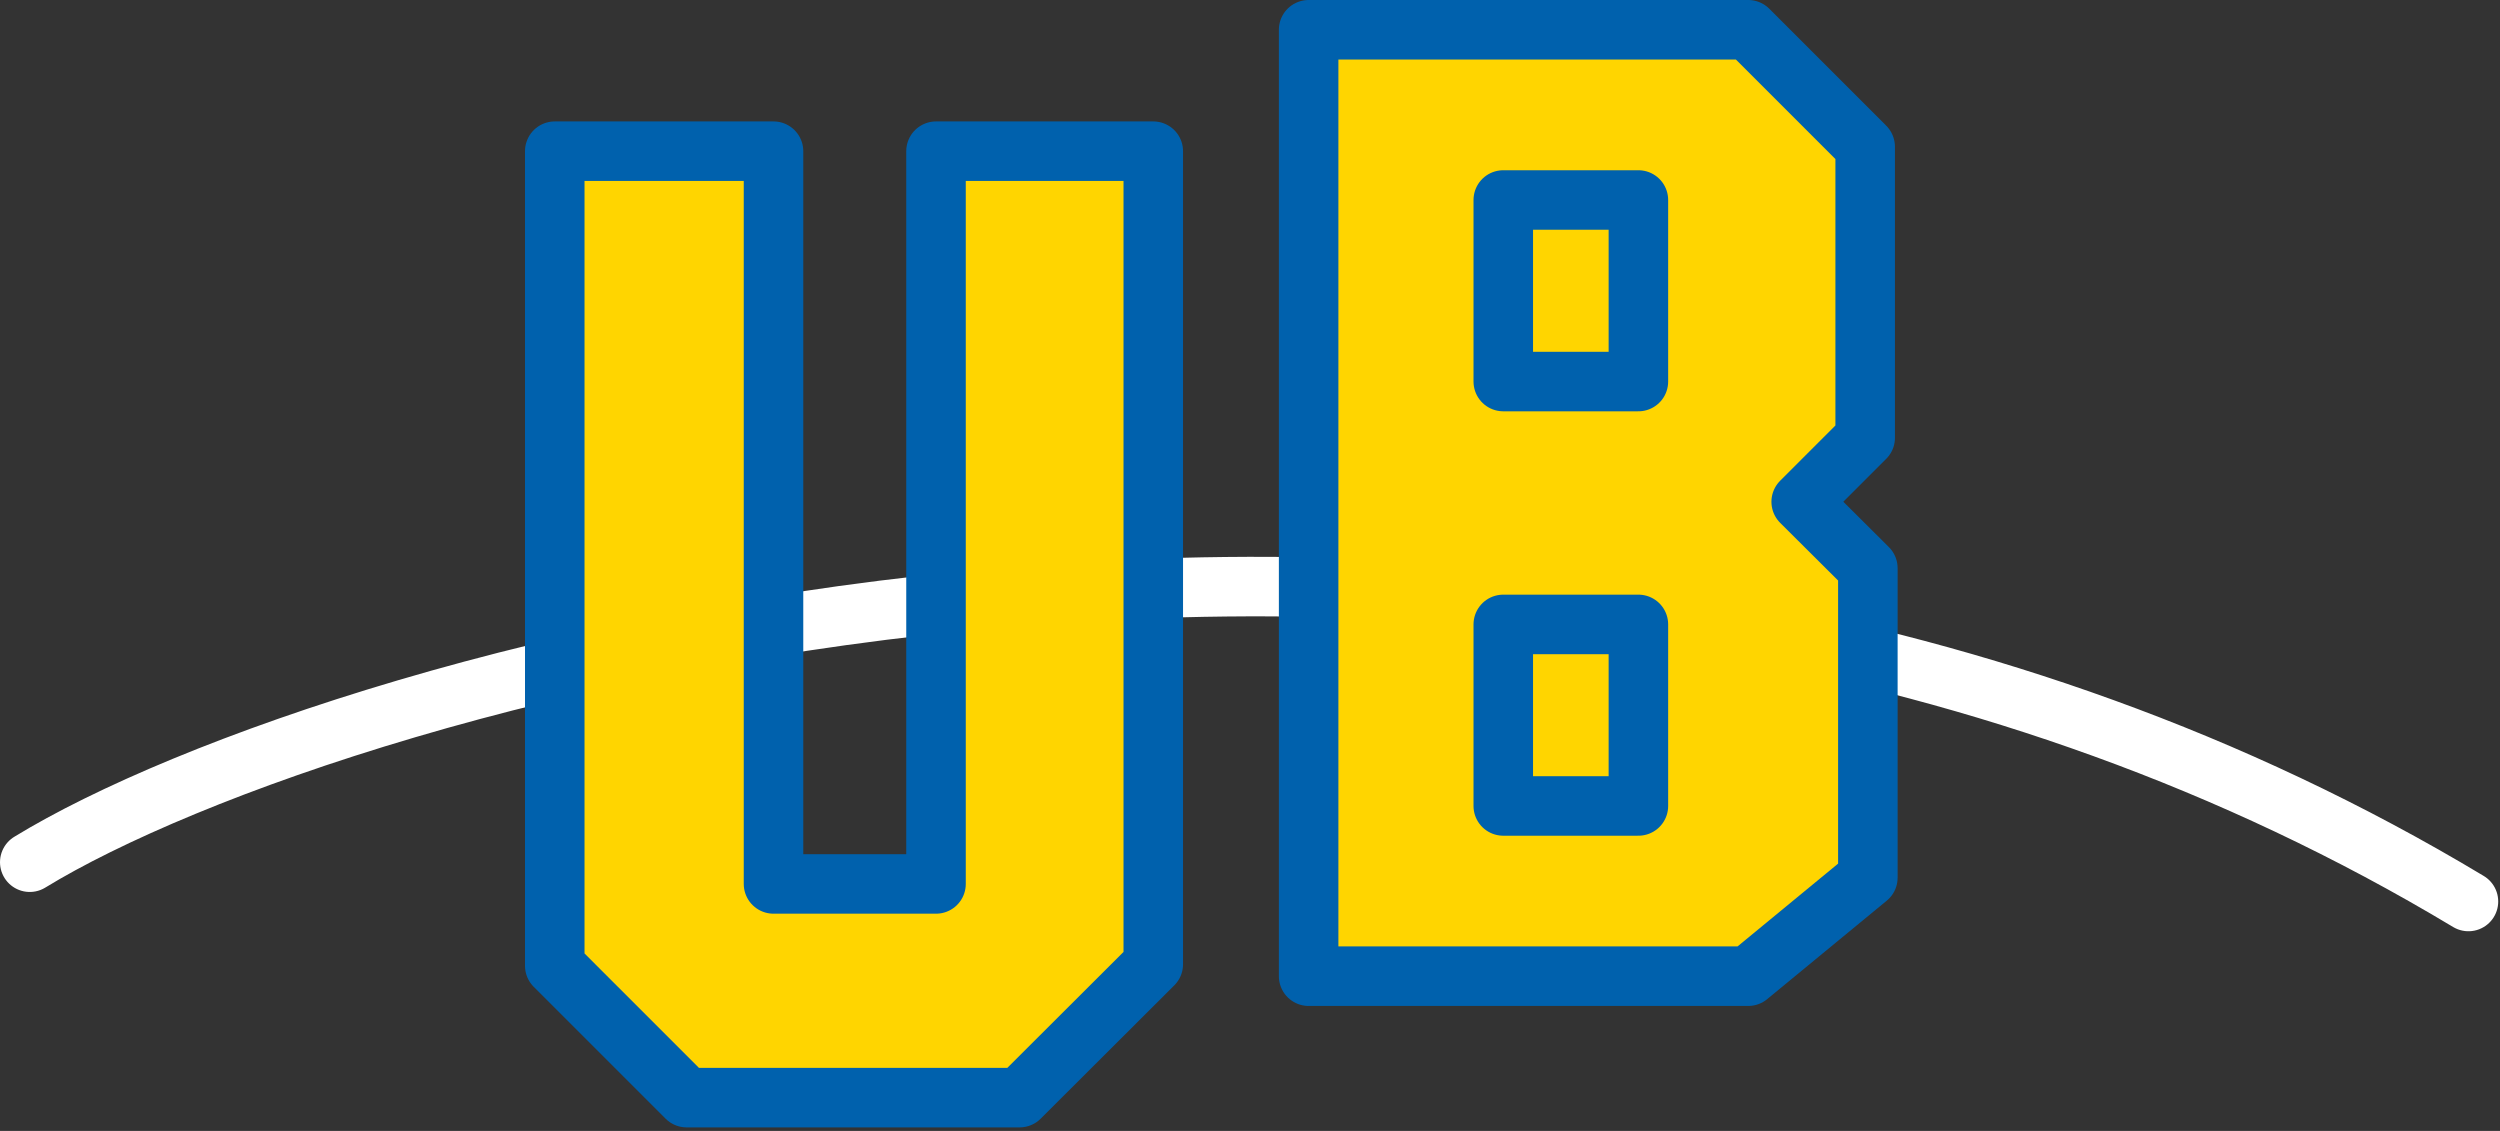 <?xml version="1.0" encoding="UTF-8"?>
<svg xmlns="http://www.w3.org/2000/svg" width="84" height="38" viewBox="0 0 84 38" fill="none">
  <rect x="0" y="0" width="84" height="38" fill="#333333" stroke="none"/>
  <path d="M1 28.97C11.33 22.65 51.02 11.1 82.94 30.29" stroke="white" stroke-width="2" stroke-linecap="round" stroke-linejoin="round"></path>
  <path d="M38.75 5.08V32.4L34.26 36.88H23.07L18.64 32.45V5.08H25.99V29.7H31.45V5.08H38.75Z" fill="#FFD500" stroke="#0061AD" stroke-width="2" stroke-linecap="round" stroke-linejoin="round"></path>
  <path d="M43.97 1V32.8H58.74L62.76 29.49V19.09L60.52 16.86L62.67 14.71V4.93L58.74 1H43.97Z" fill="#FFD500" stroke="#0061AD" stroke-width="2" stroke-linecap="round" stroke-linejoin="round"></path>
  <path d="M55.05 6.72H50.51V12.82H55.05V6.72Z" stroke="#0061AD" stroke-width="2" stroke-linecap="round" stroke-linejoin="round"></path>
  <path d="M55.05 20.98H50.51V27.08H55.05V20.98Z" stroke="#0061AD" stroke-width="2" stroke-linecap="round" stroke-linejoin="round"></path>
</svg>
